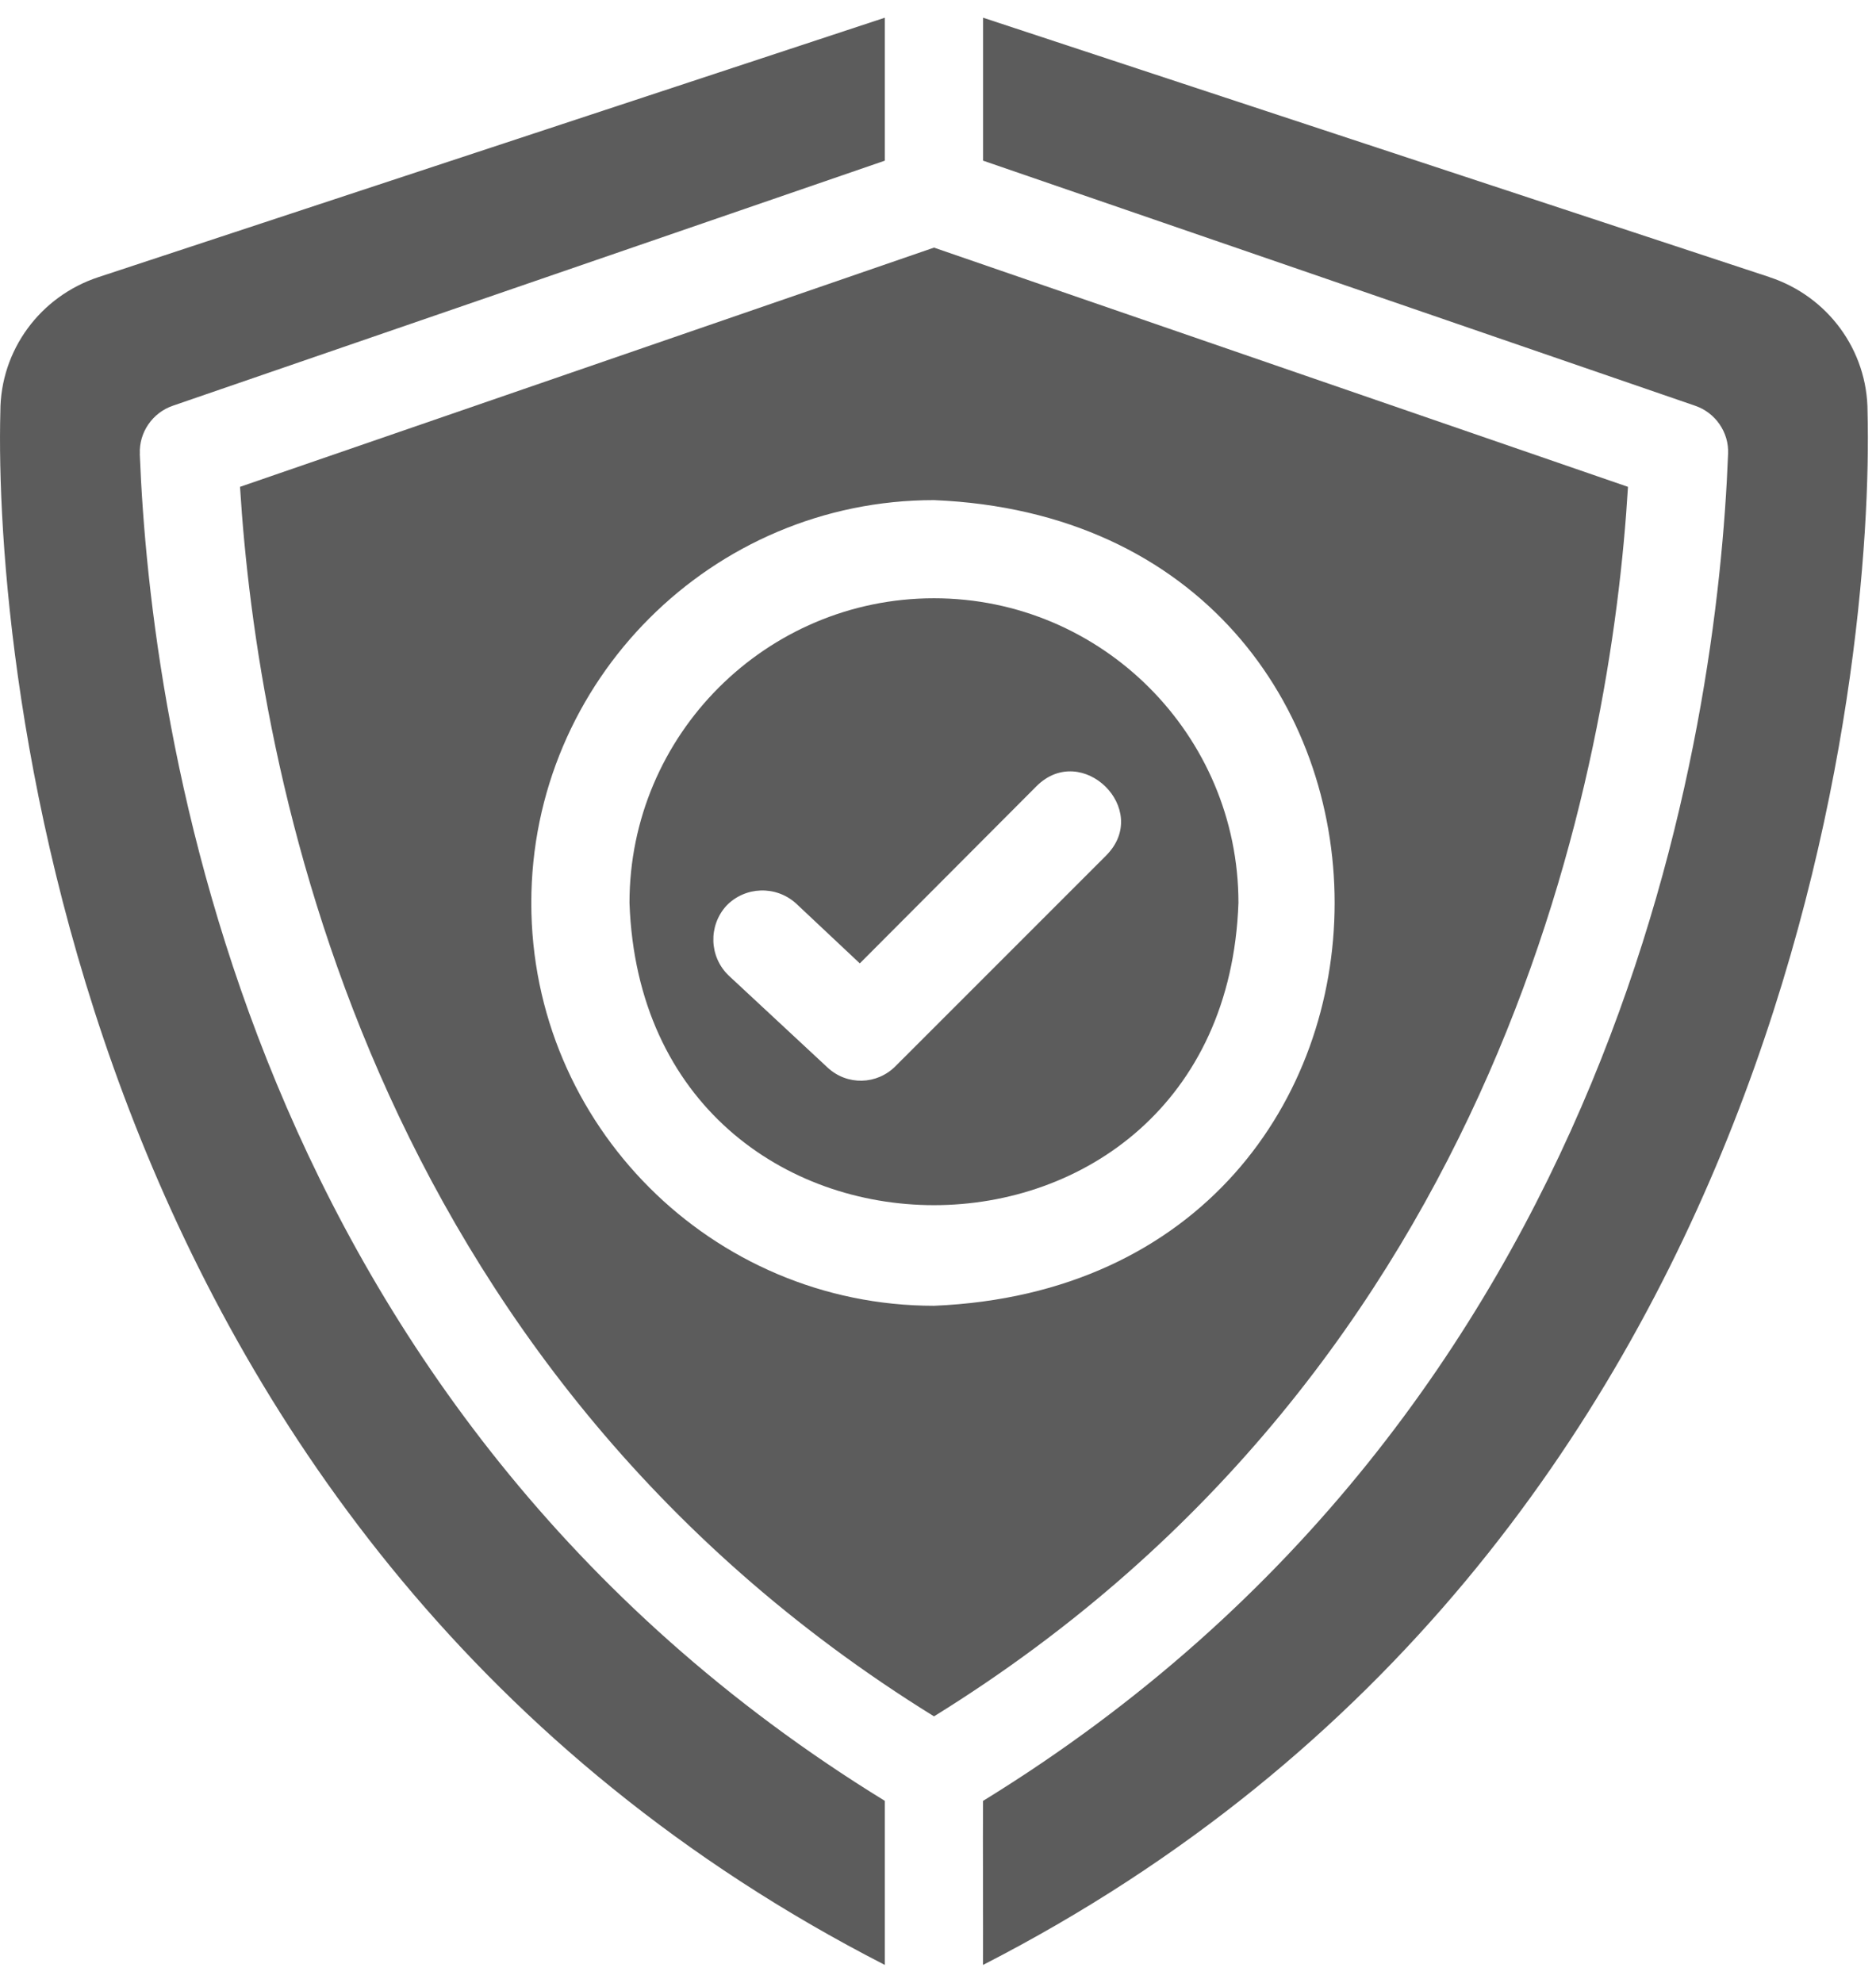 <svg width="53" height="56" viewBox="0 0 53 56" fill="none" xmlns="http://www.w3.org/2000/svg">
<path d="M49.989 7.826L27.774 0.5V4.538L47.892 11.461C48.462 11.656 48.85 12.21 48.821 12.821C48.517 20.606 45.837 39.766 27.772 50.867C27.764 51.936 27.777 54.426 27.772 55.5C50.783 43.71 52.94 18.592 52.761 11.627C52.761 9.892 51.637 8.367 49.985 7.826L49.989 7.826Z" fill="#5C5C5C"/>
<path d="M3.951 12.821C3.923 12.21 4.313 11.656 4.88 11.461L24.998 4.538V0.5L2.786 7.826C1.134 8.367 0.01 9.894 0.01 11.627C-0.172 18.586 1.992 43.715 24.998 55.5V50.866C6.933 39.765 4.255 20.618 3.949 12.821L3.951 12.821Z" fill="#5C5C5C"/>
<path d="M45.993 13.751L26.387 6.994L6.781 13.751C7.268 21.617 10.265 38.505 26.387 48.479C42.509 38.503 45.521 21.618 45.993 13.751ZM15.01 25.502C15.01 19.23 20.117 14.126 26.387 14.126C41.481 14.753 41.476 36.255 26.387 36.882C20.115 36.882 15.01 31.775 15.01 25.505V25.502Z" fill="#5C5C5C"/>
<path d="M26.388 16.898C21.642 16.898 17.784 20.757 17.784 25.502C18.185 36.889 34.59 36.884 34.988 25.502C34.988 20.757 31.13 16.898 26.385 16.898H26.388ZM31.258 24.157L25.305 30.109C24.775 30.647 23.929 30.666 23.378 30.151L20.589 27.557C20.035 27.029 20.006 26.154 20.518 25.587C21.047 25.033 21.921 25.005 22.488 25.517L24.291 27.211L29.286 22.203C30.568 20.931 32.538 22.864 31.255 24.159L31.258 24.157Z" fill="#5C5C5C"/>
</svg>